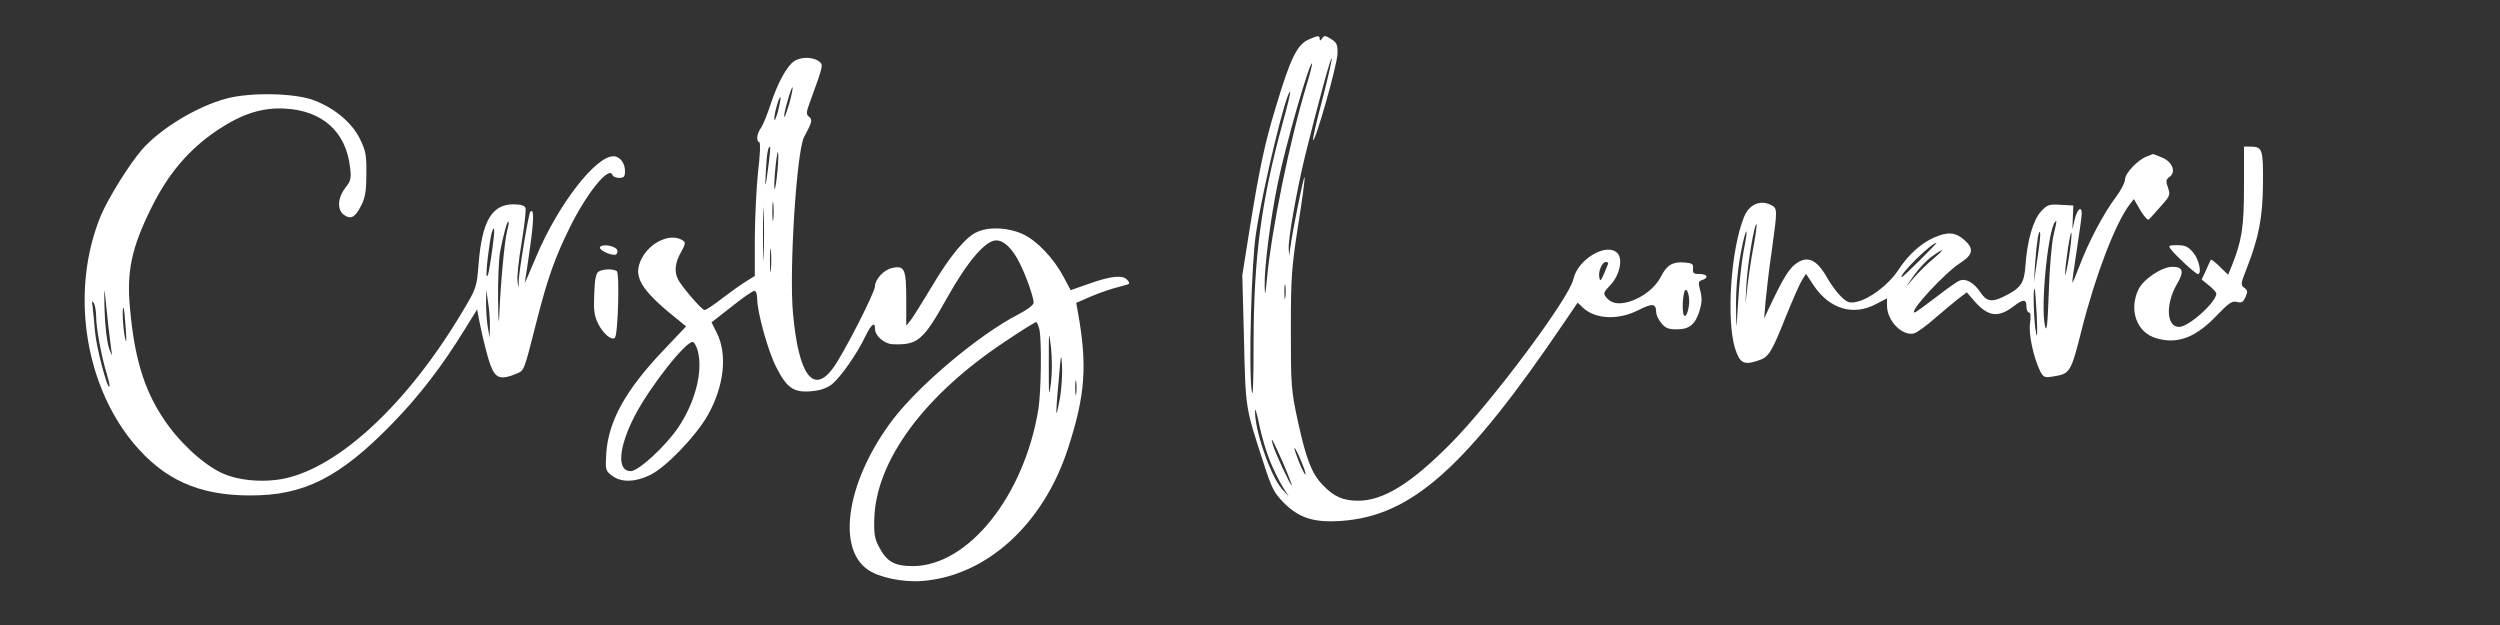 <?xml version="1.0" standalone="no"?>
<!DOCTYPE svg PUBLIC "-//W3C//DTD SVG 20010904//EN"
 "http://www.w3.org/TR/2001/REC-SVG-20010904/DTD/svg10.dtd">
<svg version="1.0" xmlns="http://www.w3.org/2000/svg"
 width="1040pt" height="260pt" viewBox="0 0 1040 260"
 preserveAspectRatio="xMidYMid meet">
<rect x="0" y="0" width="1040" height="260" fill="#333333" stroke="none"/>
<g transform="translate(0,260) scale(0.1,-0.1)"
fill="white" stroke="none">
<path d="M5445 2436 c-49 -21 -77 -78 -139 -286 -44 -144 -67 -252 -107 -500
l-31 -195 7 -268 c7 -290 5 -278 81 -512 34 -106 44 -125 84 -166 64 -64 126
-84 239 -76 293 20 518 220 931 830 l53 78 22 -21 c51 -48 147 -53 231 -10 60
30 73 28 74 -11 0 -9 9 -28 21 -43 17 -21 29 -26 65 -26 53 0 77 21 95 80 9
31 10 52 2 81 -9 34 -8 39 8 44 29 10 22 25 -11 25 -25 0 -29 4 -27 23 2 19
-3 22 -35 25 -49 4 -74 -10 -98 -58 -24 -47 -75 -87 -132 -105 -46 -13 -75 -8
-97 19 -12 15 -10 21 18 50 37 38 53 105 31 131 -42 50 -167 -22 -185 -107
-17 -79 -343 -515 -510 -683 -165 -167 -281 -238 -385 -238 -63 0 -101 17
-147 65 -46 47 -70 110 -104 266 -28 130 -29 149 -29 379 0 221 3 259 30 434
17 105 29 196 27 202 -3 10 -52 -232 -60 -298 l-4 -30 -2 31 c-2 43 34 245 69
389 52 210 109 421 110 401 0 -11 -18 -89 -40 -174 -23 -85 -39 -159 -38 -164
7 -19 102 315 102 359 1 38 -3 46 -27 61 -24 15 -29 15 -37 2 -7 -10 -10 -11
-10 -2 0 15 -7 15 -45 -2z m-9 -188 c-70 -230 -145 -596 -165 -803 -7 -75 -9
-81 -10 -35 -2 76 24 280 55 430 32 156 132 505 142 496 2 -2 -8 -42 -22 -88z
m-101 -163 c-88 -322 -119 -555 -120 -900 0 -182 -3 -250 -8 -210 -13 95 -1
535 18 655 30 196 128 600 142 587 2 -2 -12 -61 -32 -132z m1355 -580 c0 -3
-8 -22 -17 -43 -14 -32 -17 -34 -20 -15 -5 24 12 63 27 63 6 0 10 -2 10 -5z
m-1343 -142 c-2 -16 -4 -5 -4 22 0 28 2 40 4 28 2 -13 2 -35 0 -50z m1678 -40
c-9 -50 -25 -50 -25 1 0 24 3 52 7 62 10 28 26 -24 18 -63z m-1741 -643 c15
-36 38 -83 52 -105 l25 -40 -29 32 c-48 56 -114 247 -111 326 0 12 9 -16 18
-63 10 -47 30 -114 45 -150z m54 -7 c22 -51 38 -93 36 -93 -6 0 -70 137 -79
170 -13 44 2 17 43 -77z m78 1 c13 -31 19 -53 13 -47 -5 5 -19 34 -30 64 -27
70 -13 56 17 -17z"/>
<path d="M3303 2345 c-30 -21 -67 -88 -97 -178 -14 -43 -32 -88 -41 -100 -17
-24 -20 -54 -6 -59 5 -2 3 -52 -5 -118 -7 -63 -13 -188 -14 -277 l0 -161 -37
-23 c-21 -13 -66 -45 -100 -71 -34 -27 -67 -48 -72 -48 -11 0 -93 95 -110 127
-17 33 -13 70 12 114 19 34 20 41 7 49 -57 37 -157 -19 -181 -101 -19 -62 22
-119 171 -237 l24 -20 -93 -98 c-159 -167 -230 -296 -239 -430 -4 -68 -3 -72
23 -92 38 -30 98 -29 163 4 64 32 189 162 237 248 68 121 82 254 36 343 l-21
42 83 65 c45 36 88 66 95 66 7 0 12 -13 12 -34 0 -54 45 -217 79 -283 43 -85
71 -106 141 -101 39 3 65 11 89 28 35 27 105 125 142 203 24 49 39 60 39 29 0
-29 38 -62 73 -64 105 -4 127 14 228 195 84 150 159 237 203 237 32 0 66 -32
96 -91 27 -51 60 -146 60 -168 0 -10 -27 -30 -66 -50 -162 -84 -407 -290 -518
-434 -190 -249 -239 -533 -107 -626 46 -33 146 -54 226 -48 268 20 506 236
608 552 72 221 81 344 41 567 l-7 38 55 24 c30 13 74 29 99 36 24 7 50 14 58
16 11 3 11 7 1 19 -18 22 -65 18 -156 -14 l-80 -28 -29 54 c-40 77 -111 152
-170 179 -57 27 -138 32 -188 10 -47 -19 -113 -97 -190 -227 -38 -63 -77 -126
-87 -139 l-20 -25 0 111 c0 125 -7 141 -59 129 -34 -7 -71 -47 -71 -76 0 -25
-133 -285 -175 -341 -82 -111 -143 -27 -166 227 -17 178 15 677 46 735 33 61
36 72 21 84 -13 10 -13 18 5 66 56 153 55 151 34 166 -25 18 -75 18 -102 -1z
m-19 -174 c-10 -33 -19 -59 -21 -57 -3 2 3 32 13 65 9 34 19 60 21 58 2 -3 -4
-32 -13 -66z m-48 -36 c-8 -27 -15 -42 -15 -31 -1 23 22 103 26 90 1 -5 -4
-31 -11 -59z m-37 -207 c-15 -115 -18 -124 -13 -39 4 75 9 101 18 101 1 0 -1
-28 -5 -62z m35 -42 c-4 -42 -9 -74 -12 -72 -2 3 -1 39 3 81 4 42 9 74 11 72
3 -3 2 -39 -2 -81z m-57 -348 c-1 -51 -3 -12 -3 87 0 99 2 141 3 93 2 -48 2
-129 0 -180z m40 150 c-2 -18 -4 -4 -4 32 0 36 2 50 4 33 2 -18 2 -48 0 -65z
m-10 -210 c-2 -24 -4 -7 -4 37 0 44 2 63 4 43 2 -21 2 -57 0 -80z m1117 -249
c10 -49 7 -257 -4 -329 -58 -361 -291 -654 -522 -655 -78 0 -109 18 -142 81
-17 31 -21 55 -19 114 6 243 208 517 547 741 65 44 122 79 126 79 4 0 10 -14
14 -31z m48 -223 c-9 -64 -9 -56 -9 79 0 140 0 145 9 71 5 -46 5 -107 0 -150z
m-1469 133 c22 -84 -11 -213 -82 -318 -53 -78 -165 -181 -197 -181 -59 0 -52
98 18 233 64 122 215 313 241 304 6 -2 15 -19 20 -38z m1507 -192 c-7 -37 -13
-67 -15 -65 -2 2 2 62 9 133 9 112 11 121 14 65 2 -35 -2 -95 -8 -133z m67 16
c-2 -16 -4 -5 -4 22 0 28 2 40 4 28 2 -13 2 -35 0 -50z"/>
<path d="M942 2190 c-124 -33 -276 -126 -352 -213 -54 -63 -140 -202 -170
-273 -127 -306 -72 -696 134 -946 127 -153 272 -219 486 -219 224 -1 373 74
592 299 112 115 207 238 304 396 l49 79 7 -39 c18 -91 41 -181 56 -211 18 -37
41 -42 97 -19 37 16 32 2 89 226 44 172 75 260 137 385 70 142 163 257 177
217 2 -7 15 -12 28 -12 20 0 24 5 24 29 0 33 -22 61 -48 61 -75 0 -230 -202
-319 -412 -40 -95 -55 -130 -49 -107 2 8 12 74 22 147 16 115 15 157 0 141 -7
-7 -46 -241 -48 -285 -1 -39 -1 -39 -5 -5 -3 18 5 91 17 162 12 71 19 136 16
144 -4 10 -20 15 -50 15 -90 0 -131 -70 -145 -248 -8 -98 -8 -100 -70 -203
-225 -377 -509 -642 -739 -690 -89 -18 -197 -8 -265 26 -80 40 -177 131 -240
228 -78 118 -118 251 -136 452 -15 154 6 254 88 419 70 143 157 245 276 325
103 68 186 95 284 89 153 -9 250 -97 267 -242 6 -48 4 -58 -20 -88 -32 -43
-34 -91 -5 -112 29 -20 46 -11 71 38 17 32 22 60 22 131 1 79 -2 97 -27 148
-33 66 -103 126 -189 159 -78 31 -266 35 -366 8z m1168 -549 c-11 -38 -29
-236 -33 -356 -2 -44 -4 -14 -5 66 -1 81 3 170 8 199 14 73 30 133 35 128 3
-2 0 -19 -5 -37z m-61 -71 c-14 -99 -19 -123 -24 -118 -6 5 12 153 21 181 12
37 13 10 3 -63z m-1599 -320 c6 -52 13 -106 15 -120 3 -14 -2 -5 -11 20 -9 27
-17 90 -19 160 -2 63 -1 97 1 75 2 -22 9 -83 14 -135z m1588 -5 l-1 -50 -8 45
c-4 25 -7 70 -7 100 l1 55 7 -50 c5 -27 8 -72 8 -100z m-1638 38 c0 -48 22
-166 44 -238 8 -27 14 -51 11 -53 -9 -10 -55 166 -60 231 -3 40 -8 86 -10 102
-4 22 -2 26 5 15 5 -8 10 -34 10 -57z m123 -48 c4 -57 3 -69 -3 -40 -9 40 -13
132 -6 124 2 -2 6 -40 9 -84z"/>
<path d="M9335 1823 c0 -170 -9 -225 -52 -332 l-14 -34 -35 34 c-18 18 -35 31
-37 28 -1 -2 -11 -22 -20 -43 l-18 -39 30 -24 c17 -14 31 -29 31 -34 0 -36
-115 -139 -155 -139 -53 0 -57 95 -9 178 31 53 26 72 -19 72 -44 0 -120 -51
-141 -94 -41 -86 -7 -180 74 -203 88 -26 164 2 253 96 49 51 63 60 82 55 20
-5 27 -1 36 20 10 22 10 28 -5 39 -15 11 -15 17 9 77 52 132 68 216 69 358 1
143 -2 152 -54 152 l-25 0 0 -167z"/>
<path d="M8930 1949 c-38 -15 -90 -70 -90 -96 0 -12 -17 -45 -38 -73 -51 -67
-116 -191 -152 -288 -16 -42 -29 -72 -29 -67 -1 6 8 68 19 139 11 71 20 137
20 147 0 35 -19 19 -29 -23 l-10 -43 2 50 2 50 -53 3 c-48 3 -56 0 -81 -27
-33 -36 -58 -122 -65 -225 -5 -75 -19 -95 -93 -131 -48 -23 -70 -19 -95 20
-26 38 -59 58 -85 48 -10 -3 -55 -35 -100 -70 -45 -34 -84 -63 -88 -63 -27 0
126 166 191 207 53 34 57 60 13 97 -36 31 -69 32 -125 7 -55 -25 -106 -71
-149 -137 -40 -60 -119 -119 -173 -130 -28 -6 -38 -2 -63 22 -17 16 -44 53
-60 82 -44 76 -83 91 -133 51 -26 -20 -55 -70 -104 -174 l-23 -50 6 75 c4 41
15 136 26 210 24 174 24 174 -7 189 -44 20 -89 -1 -109 -52 -55 -136 -74 -427
-37 -547 20 -61 36 -70 96 -50 44 14 55 32 116 185 28 69 58 137 67 151 l16
25 33 -50 c66 -97 164 -126 258 -76 l46 24 0 -31 c0 -62 63 -127 112 -115 13
4 51 31 86 62 35 30 79 67 98 82 l36 27 31 -36 c58 -66 99 -71 164 -22 40 31
53 30 53 -1 0 -14 5 -25 11 -25 6 0 8 -15 4 -44 -7 -44 14 -142 42 -200 14
-26 18 -28 54 -22 71 11 74 16 119 195 57 226 140 442 199 520 l18 23 27 -47
c16 -26 31 -43 35 -38 5 4 27 29 49 54 39 43 41 48 31 78 -10 27 -9 34 6 45
29 21 12 63 -31 81 -20 8 -37 15 -38 14 0 0 -12 -5 -26 -10z m-387 -326 c-8
-32 -17 -139 -20 -238 -5 -141 -9 -171 -16 -140 -20 89 17 435 47 435 2 0 -3
-26 -11 -57z m-1248 -46 c-9 -46 -20 -120 -25 -163 l-9 -79 4 80 c4 82 34 260
42 252 2 -3 -3 -43 -12 -90z m-41 -18 c-8 -41 -19 -135 -23 -209 -8 -132 -8
-133 -9 -40 -2 96 9 195 29 283 18 76 20 48 3 -34z m1221 -39 l-14 -95 5 79
c6 86 16 150 21 126 2 -8 -4 -58 -12 -110z m131 5 c-8 -49 -15 -79 -15 -65 -1
34 23 189 26 170 2 -8 -3 -55 -11 -105z m-619 -7 c-40 -40 -74 -72 -76 -71
-13 8 124 143 145 143 2 0 -30 -33 -69 -72z m56 6 c-23 -19 -59 -54 -79 -77
l-36 -42 33 48 c19 27 51 62 73 78 55 40 60 36 9 -7z m430 -239 c3 -72 2 -96
-3 -70 -9 39 -14 193 -6 184 2 -2 6 -53 9 -114z"/>
<path d="M2496 1572 c-6 -10 36 -32 60 -32 9 0 14 7 12 18 -3 18 -62 30 -72
14z"/>
<path d="M9031 1563 c20 -27 103 -103 112 -103 18 0 5 61 -19 89 -21 25 -33
31 -66 31 -37 0 -39 -2 -27 -17z"/>
<path d="M2490 1470 c-11 -7 -16 -32 -18 -93 -3 -70 0 -91 17 -125 21 -41 56
-70 69 -57 13 12 20 269 8 277 -16 11 -58 9 -76 -2z"/>
</g>
</svg>
